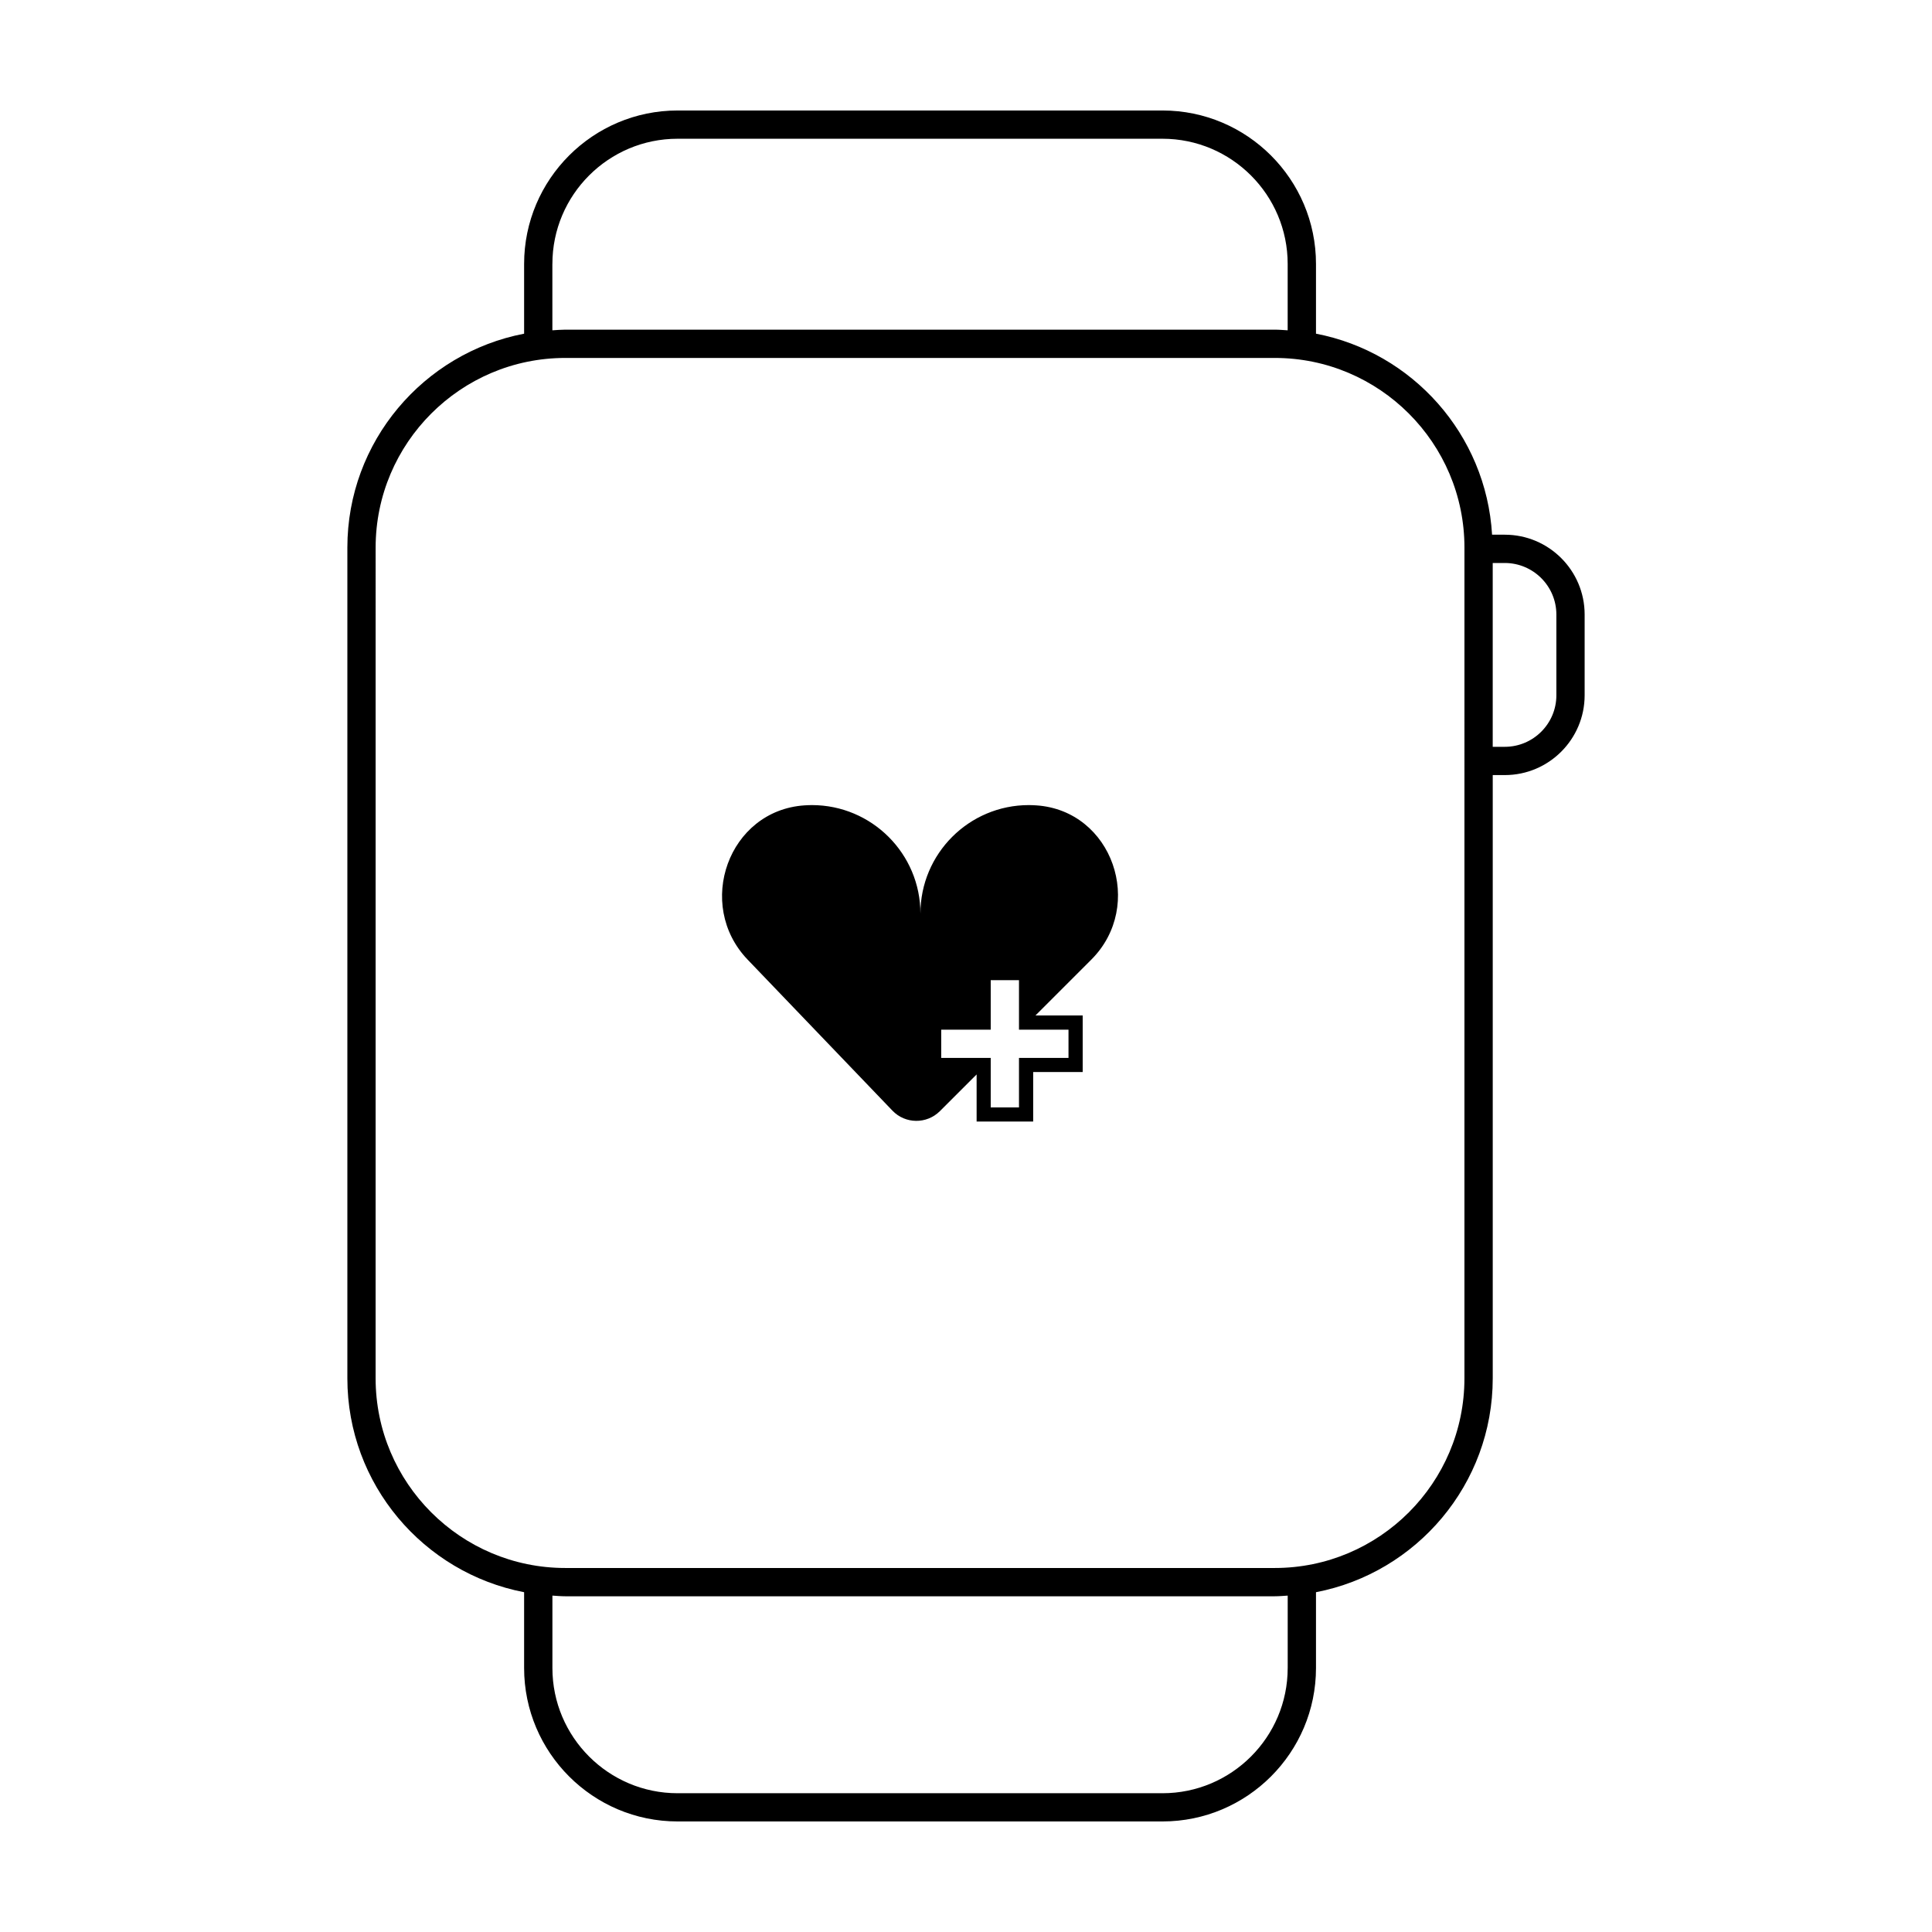 <?xml version="1.0" encoding="UTF-8"?>
<!-- Uploaded to: SVG Repo, www.svgrepo.com, Generator: SVG Repo Mixer Tools -->
<svg fill="#000000" width="800px" height="800px" version="1.1" viewBox="144 144 512 512" xmlns="http://www.w3.org/2000/svg">
 <g>
  <path d="m542.79 285.7h-3.375c-1.566-26.57-21.113-48.359-46.664-53.27v-18.484c0-22.422-18.242-40.664-40.668-40.664h-128.52c-22.426 0-40.668 18.242-40.668 40.664v18.484c-26.641 5.117-46.84 28.574-46.84 56.684v220.15c0 28.109 20.203 51.566 46.84 56.688v20.086c0 22.418 18.242 40.664 40.668 40.664h128.52c22.426 0 40.668-18.242 40.668-40.664v-20.086c26.637-5.125 46.84-28.582 46.84-56.688v-159.86h3.199c11.668 0 21.156-9.492 21.156-21.156v-21.402c-0.004-11.656-9.488-21.145-21.156-21.145zm-252.4-71.758c0-18.289 14.879-33.172 33.164-33.172h128.52c18.293 0 33.172 14.883 33.172 33.172v17.594c-1.145-0.066-2.262-0.172-3.426-0.172h-188.02c-1.152 0-2.281 0.105-3.414 0.172l-0.004-17.594zm194.86 372.11c0 18.289-14.879 33.172-33.172 33.172h-128.52c-18.289 0-33.164-14.883-33.164-33.172v-19.199c1.133 0.07 2.262 0.176 3.414 0.176h188.02c1.16 0 2.281-0.105 3.426-0.176v19.199zm46.84-76.781c0 27.711-22.547 50.262-50.266 50.262h-188.02c-27.711 0-50.262-22.551-50.262-50.262l0.004-220.15c0-27.711 22.551-50.262 50.262-50.262h188.02c27.719 0 50.266 22.547 50.266 50.262zm24.363-181.01c0 7.531-6.133 13.652-13.668 13.652h-3.199v-48.715h3.199c7.535 0 13.668 6.133 13.668 13.66z"/>
  <path d="m418.62 357.43c-0.641-0.035-1.309-0.074-1.961-0.074-15.879 0-28.738 12.891-28.738 28.742 0-15.852-12.891-28.742-28.777-28.742-0.637 0-1.309 0.039-1.949 0.074-20.156 1.352-29.039 26.309-15.062 40.883l38.375 40.023c3.41 3.559 9.07 3.598 12.555 0.145l9.75-9.742v12.48h14.988v-13.121h13.121v-14.988h-12.516l14.801-14.801c14.309-14.309 5.644-39.527-14.586-40.879zm8.543 59.441v7.492h-13.121v13.121h-7.492v-13.121h-13.121v-7.492h13.121v-13.121h7.492v13.121z"/>
 </g>
</svg>
